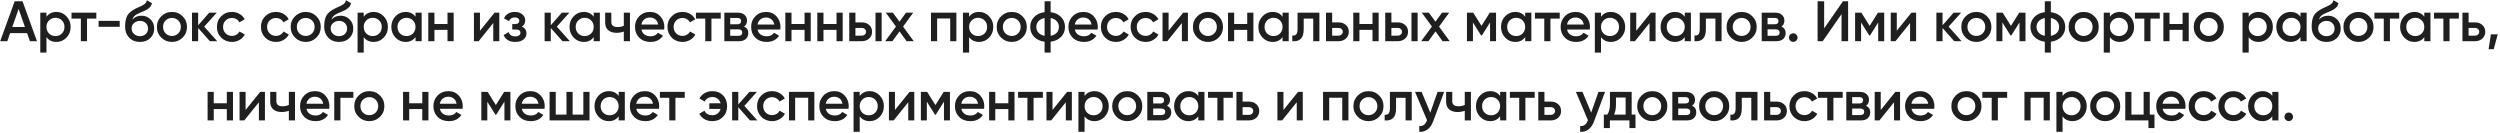 <?xml version="1.0" encoding="UTF-8"?> <svg xmlns="http://www.w3.org/2000/svg" width="789" height="42" viewBox="0 0 789 42" fill="none"> <path d="M9.437 13L8.555 10.462H3.191L2.309 13H0.059L4.631 0.4H7.115L11.669 13H9.437ZM3.875 8.518H7.871L5.873 2.83L3.875 8.518ZM17.812 3.766C19.048 3.766 20.104 4.228 20.98 5.152C21.856 6.064 22.294 7.18 22.294 8.5C22.294 9.832 21.856 10.954 20.98 11.866C20.104 12.778 19.048 13.234 17.812 13.234C16.444 13.234 15.394 12.73 14.662 11.722V16.6H12.718V4H14.662V5.296C15.394 4.276 16.444 3.766 17.812 3.766ZM15.472 10.57C16.012 11.11 16.69 11.38 17.506 11.38C18.322 11.38 19 11.11 19.54 10.57C20.08 10.018 20.35 9.328 20.35 8.5C20.35 7.672 20.08 6.988 19.54 6.448C19 5.896 18.322 5.62 17.506 5.62C16.69 5.62 16.012 5.896 15.472 6.448C14.932 6.988 14.662 7.672 14.662 8.5C14.662 9.328 14.932 10.018 15.472 10.57ZM30.4 4V5.872H27.466V13H25.522V5.872H22.57V4H30.4ZM31.117 8.464V6.592H37.777V8.464H31.117ZM44.163 13.234C42.783 13.234 41.655 12.79 40.779 11.902C39.915 11.002 39.483 9.856 39.483 8.464C39.483 6.94 39.711 5.764 40.167 4.936C40.623 4.096 41.547 3.334 42.939 2.65C43.167 2.542 43.503 2.386 43.947 2.182C44.403 1.978 44.715 1.834 44.883 1.75C45.051 1.654 45.261 1.522 45.513 1.354C45.765 1.174 45.951 0.988 46.071 0.796C46.191 0.592 46.287 0.352 46.359 0.076L47.943 0.994C47.895 1.258 47.817 1.504 47.709 1.732C47.601 1.948 47.445 2.152 47.241 2.344C47.037 2.536 46.857 2.692 46.701 2.812C46.557 2.932 46.311 3.076 45.963 3.244C45.615 3.412 45.357 3.532 45.189 3.604C45.033 3.676 44.733 3.802 44.289 3.982C43.497 4.294 42.915 4.618 42.543 4.954C42.183 5.278 41.931 5.686 41.787 6.178C42.507 5.362 43.485 4.954 44.721 4.954C45.777 4.954 46.695 5.332 47.475 6.088C48.267 6.844 48.663 7.822 48.663 9.022C48.663 10.246 48.243 11.254 47.403 12.046C46.575 12.838 45.495 13.234 44.163 13.234ZM44.145 11.416C44.901 11.416 45.519 11.194 45.999 10.75C46.479 10.294 46.719 9.718 46.719 9.022C46.719 8.314 46.479 7.732 45.999 7.276C45.531 6.82 44.919 6.592 44.163 6.592C43.491 6.592 42.885 6.808 42.345 7.24C41.805 7.66 41.535 8.224 41.535 8.932C41.535 9.652 41.787 10.246 42.291 10.714C42.795 11.182 43.413 11.416 44.145 11.416ZM54.268 13.234C52.948 13.234 51.826 12.778 50.902 11.866C49.978 10.954 49.516 9.832 49.516 8.5C49.516 7.168 49.978 6.046 50.902 5.134C51.826 4.222 52.948 3.766 54.268 3.766C55.6 3.766 56.722 4.222 57.634 5.134C58.558 6.046 59.02 7.168 59.02 8.5C59.02 9.832 58.558 10.954 57.634 11.866C56.722 12.778 55.6 13.234 54.268 13.234ZM52.27 10.534C52.81 11.074 53.476 11.344 54.268 11.344C55.06 11.344 55.726 11.074 56.266 10.534C56.806 9.994 57.076 9.316 57.076 8.5C57.076 7.684 56.806 7.006 56.266 6.466C55.726 5.926 55.06 5.656 54.268 5.656C53.476 5.656 52.81 5.926 52.27 6.466C51.73 7.006 51.46 7.684 51.46 8.5C51.46 9.316 51.73 9.994 52.27 10.534ZM68.553 13H66.231L62.541 8.842V13H60.597V4H62.541V7.978L66.033 4H68.409L64.449 8.41L68.553 13ZM73.208 13.234C71.852 13.234 70.718 12.778 69.806 11.866C68.906 10.954 68.456 9.832 68.456 8.5C68.456 7.156 68.906 6.034 69.806 5.134C70.718 4.222 71.852 3.766 73.208 3.766C74.084 3.766 74.882 3.976 75.602 4.396C76.322 4.816 76.862 5.38 77.222 6.088L75.548 7.06C75.344 6.628 75.032 6.292 74.612 6.052C74.204 5.8 73.73 5.674 73.19 5.674C72.398 5.674 71.732 5.944 71.192 6.484C70.664 7.024 70.4 7.696 70.4 8.5C70.4 9.304 70.664 9.976 71.192 10.516C71.732 11.056 72.398 11.326 73.19 11.326C73.718 11.326 74.192 11.2 74.612 10.948C75.044 10.696 75.368 10.36 75.584 9.94L77.258 10.894C76.874 11.614 76.322 12.184 75.602 12.604C74.882 13.024 74.084 13.234 73.208 13.234ZM87.104 13.234C85.748 13.234 84.614 12.778 83.702 11.866C82.802 10.954 82.352 9.832 82.352 8.5C82.352 7.156 82.802 6.034 83.702 5.134C84.614 4.222 85.748 3.766 87.104 3.766C87.98 3.766 88.778 3.976 89.498 4.396C90.218 4.816 90.758 5.38 91.118 6.088L89.444 7.06C89.24 6.628 88.928 6.292 88.508 6.052C88.1 5.8 87.626 5.674 87.086 5.674C86.294 5.674 85.628 5.944 85.088 6.484C84.56 7.024 84.296 7.696 84.296 8.5C84.296 9.304 84.56 9.976 85.088 10.516C85.628 11.056 86.294 11.326 87.086 11.326C87.614 11.326 88.088 11.2 88.508 10.948C88.94 10.696 89.264 10.36 89.48 9.94L91.154 10.894C90.77 11.614 90.218 12.184 89.498 12.604C88.778 13.024 87.98 13.234 87.104 13.234ZM96.487 13.234C95.167 13.234 94.045 12.778 93.121 11.866C92.197 10.954 91.735 9.832 91.735 8.5C91.735 7.168 92.197 6.046 93.121 5.134C94.045 4.222 95.167 3.766 96.487 3.766C97.819 3.766 98.941 4.222 99.853 5.134C100.777 6.046 101.239 7.168 101.239 8.5C101.239 9.832 100.777 10.954 99.853 11.866C98.941 12.778 97.819 13.234 96.487 13.234ZM94.489 10.534C95.029 11.074 95.695 11.344 96.487 11.344C97.279 11.344 97.945 11.074 98.485 10.534C99.025 9.994 99.295 9.316 99.295 8.5C99.295 7.684 99.025 7.006 98.485 6.466C97.945 5.926 97.279 5.656 96.487 5.656C95.695 5.656 95.029 5.926 94.489 6.466C93.949 7.006 93.679 7.684 93.679 8.5C93.679 9.316 93.949 9.994 94.489 10.534ZM106.993 13.234C105.613 13.234 104.485 12.79 103.609 11.902C102.745 11.002 102.313 9.856 102.313 8.464C102.313 6.94 102.541 5.764 102.997 4.936C103.453 4.096 104.377 3.334 105.769 2.65C105.997 2.542 106.333 2.386 106.777 2.182C107.233 1.978 107.545 1.834 107.713 1.75C107.881 1.654 108.091 1.522 108.343 1.354C108.595 1.174 108.781 0.988 108.901 0.796C109.021 0.592 109.117 0.352 109.189 0.076L110.773 0.994C110.725 1.258 110.647 1.504 110.539 1.732C110.431 1.948 110.275 2.152 110.071 2.344C109.867 2.536 109.687 2.692 109.531 2.812C109.387 2.932 109.141 3.076 108.793 3.244C108.445 3.412 108.187 3.532 108.019 3.604C107.863 3.676 107.563 3.802 107.119 3.982C106.327 4.294 105.745 4.618 105.373 4.954C105.013 5.278 104.761 5.686 104.617 6.178C105.337 5.362 106.315 4.954 107.551 4.954C108.607 4.954 109.525 5.332 110.305 6.088C111.097 6.844 111.493 7.822 111.493 9.022C111.493 10.246 111.073 11.254 110.233 12.046C109.405 12.838 108.325 13.234 106.993 13.234ZM106.975 11.416C107.731 11.416 108.349 11.194 108.829 10.75C109.309 10.294 109.549 9.718 109.549 9.022C109.549 8.314 109.309 7.732 108.829 7.276C108.361 6.82 107.749 6.592 106.993 6.592C106.321 6.592 105.715 6.808 105.175 7.24C104.635 7.66 104.365 8.224 104.365 8.932C104.365 9.652 104.617 10.246 105.121 10.714C105.625 11.182 106.243 11.416 106.975 11.416ZM117.943 3.766C119.179 3.766 120.235 4.228 121.111 5.152C121.987 6.064 122.425 7.18 122.425 8.5C122.425 9.832 121.987 10.954 121.111 11.866C120.235 12.778 119.179 13.234 117.943 13.234C116.575 13.234 115.525 12.73 114.793 11.722V16.6H112.849V4H114.793V5.296C115.525 4.276 116.575 3.766 117.943 3.766ZM115.603 10.57C116.143 11.11 116.821 11.38 117.637 11.38C118.453 11.38 119.131 11.11 119.671 10.57C120.211 10.018 120.481 9.328 120.481 8.5C120.481 7.672 120.211 6.988 119.671 6.448C119.131 5.896 118.453 5.62 117.637 5.62C116.821 5.62 116.143 5.896 115.603 6.448C115.063 6.988 114.793 7.672 114.793 8.5C114.793 9.328 115.063 10.018 115.603 10.57ZM131.135 4H133.079V13H131.135V11.704C130.403 12.724 129.353 13.234 127.985 13.234C126.749 13.234 125.693 12.778 124.817 11.866C123.941 10.942 123.503 9.82 123.503 8.5C123.503 7.168 123.941 6.046 124.817 5.134C125.693 4.222 126.749 3.766 127.985 3.766C129.353 3.766 130.403 4.27 131.135 5.278V4ZM126.257 10.57C126.797 11.11 127.475 11.38 128.291 11.38C129.107 11.38 129.785 11.11 130.325 10.57C130.865 10.018 131.135 9.328 131.135 8.5C131.135 7.672 130.865 6.988 130.325 6.448C129.785 5.896 129.107 5.62 128.291 5.62C127.475 5.62 126.797 5.896 126.257 6.448C125.717 6.988 125.447 7.672 125.447 8.5C125.447 9.328 125.717 10.018 126.257 10.57ZM141.231 4H143.175V13H141.231V9.418H137.109V13H135.165V4H137.109V7.582H141.231V4ZM156.087 4H157.581V13H155.673V7.276L151.065 13H149.571V4H151.479V9.706L156.087 4ZM164.714 8.392C165.674 8.824 166.154 9.538 166.154 10.534C166.154 11.302 165.842 11.944 165.218 12.46C164.594 12.976 163.724 13.234 162.608 13.234C160.796 13.234 159.572 12.514 158.936 11.074L160.52 10.138C160.844 11.038 161.546 11.488 162.626 11.488C163.13 11.488 163.526 11.386 163.814 11.182C164.102 10.966 164.246 10.684 164.246 10.336C164.246 10.024 164.132 9.778 163.904 9.598C163.676 9.406 163.358 9.31 162.95 9.31H161.672V7.6H162.626C163.022 7.6 163.328 7.51 163.544 7.33C163.772 7.138 163.886 6.88 163.886 6.556C163.886 6.244 163.76 5.992 163.508 5.8C163.256 5.596 162.92 5.494 162.5 5.494C161.6 5.494 160.976 5.89 160.628 6.682L159.044 5.782C159.716 4.438 160.856 3.766 162.464 3.766C163.472 3.766 164.27 4.024 164.858 4.54C165.458 5.044 165.758 5.662 165.758 6.394C165.758 7.294 165.41 7.96 164.714 8.392ZM179.838 13H177.516L173.826 8.842V13H171.882V4H173.826V7.978L177.318 4H179.694L175.734 8.41L179.838 13ZM187.373 4H189.317V13H187.373V11.704C186.641 12.724 185.591 13.234 184.223 13.234C182.987 13.234 181.931 12.778 181.055 11.866C180.179 10.942 179.741 9.82 179.741 8.5C179.741 7.168 180.179 6.046 181.055 5.134C181.931 4.222 182.987 3.766 184.223 3.766C185.591 3.766 186.641 4.27 187.373 5.278V4ZM182.495 10.57C183.035 11.11 183.713 11.38 184.529 11.38C185.345 11.38 186.023 11.11 186.563 10.57C187.103 10.018 187.373 9.328 187.373 8.5C187.373 7.672 187.103 6.988 186.563 6.448C186.023 5.896 185.345 5.62 184.529 5.62C183.713 5.62 183.035 5.896 182.495 6.448C181.955 6.988 181.685 7.672 181.685 8.5C181.685 9.328 181.955 10.018 182.495 10.57ZM196.875 4H198.819V13H196.875V9.958C196.155 10.222 195.399 10.354 194.607 10.354C193.491 10.354 192.609 10.078 191.961 9.526C191.313 8.974 190.989 8.164 190.989 7.096V4H192.933V6.916C192.933 7.996 193.575 8.536 194.859 8.536C195.615 8.536 196.287 8.398 196.875 8.122V4ZM202.439 9.328C202.583 10.012 202.913 10.54 203.429 10.912C203.945 11.272 204.575 11.452 205.319 11.452C206.351 11.452 207.125 11.08 207.641 10.336L209.243 11.272C208.355 12.58 207.041 13.234 205.301 13.234C203.837 13.234 202.655 12.79 201.755 11.902C200.855 11.002 200.405 9.868 200.405 8.5C200.405 7.156 200.849 6.034 201.737 5.134C202.625 4.222 203.765 3.766 205.157 3.766C206.477 3.766 207.557 4.228 208.397 5.152C209.249 6.076 209.675 7.198 209.675 8.518C209.675 8.722 209.651 8.992 209.603 9.328H202.439ZM202.421 7.744H207.713C207.581 7.012 207.275 6.46 206.795 6.088C206.327 5.716 205.775 5.53 205.139 5.53C204.419 5.53 203.819 5.728 203.339 6.124C202.859 6.52 202.553 7.06 202.421 7.744ZM215.401 13.234C214.045 13.234 212.911 12.778 211.999 11.866C211.099 10.954 210.649 9.832 210.649 8.5C210.649 7.156 211.099 6.034 211.999 5.134C212.911 4.222 214.045 3.766 215.401 3.766C216.277 3.766 217.075 3.976 217.795 4.396C218.515 4.816 219.055 5.38 219.415 6.088L217.741 7.06C217.537 6.628 217.225 6.292 216.805 6.052C216.397 5.8 215.923 5.674 215.383 5.674C214.591 5.674 213.925 5.944 213.385 6.484C212.857 7.024 212.593 7.696 212.593 8.5C212.593 9.304 212.857 9.976 213.385 10.516C213.925 11.056 214.591 11.326 215.383 11.326C215.911 11.326 216.385 11.2 216.805 10.948C217.237 10.696 217.561 10.36 217.777 9.94L219.451 10.894C219.067 11.614 218.515 12.184 217.795 12.604C217.075 13.024 216.277 13.234 215.401 13.234ZM227.464 4V5.872H224.53V13H222.586V5.872H219.634V4H227.464ZM234.827 8.374C235.715 8.782 236.159 9.472 236.159 10.444C236.159 11.2 235.901 11.818 235.385 12.298C234.881 12.766 234.155 13 233.207 13H228.599V4H232.847C233.771 4 234.485 4.234 234.989 4.702C235.505 5.158 235.763 5.752 235.763 6.484C235.763 7.336 235.451 7.966 234.827 8.374ZM232.703 5.656H230.453V7.654H232.703C233.495 7.654 233.891 7.318 233.891 6.646C233.891 5.986 233.495 5.656 232.703 5.656ZM233.027 11.308C233.843 11.308 234.251 10.954 234.251 10.246C234.251 9.934 234.143 9.694 233.927 9.526C233.711 9.346 233.411 9.256 233.027 9.256L230.453 9.256V11.308H233.027ZM239.09 9.328C239.234 10.012 239.564 10.54 240.08 10.912C240.596 11.272 241.226 11.452 241.97 11.452C243.002 11.452 243.776 11.08 244.292 10.336L245.894 11.272C245.006 12.58 243.692 13.234 241.952 13.234C240.488 13.234 239.306 12.79 238.406 11.902C237.506 11.002 237.056 9.868 237.056 8.5C237.056 7.156 237.5 6.034 238.388 5.134C239.276 4.222 240.416 3.766 241.808 3.766C243.128 3.766 244.208 4.228 245.048 5.152C245.9 6.076 246.326 7.198 246.326 8.518C246.326 8.722 246.302 8.992 246.254 9.328H239.09ZM239.072 7.744H244.364C244.232 7.012 243.926 6.46 243.446 6.088C242.978 5.716 242.426 5.53 241.79 5.53C241.07 5.53 240.47 5.728 239.99 6.124C239.51 6.52 239.204 7.06 239.072 7.744ZM253.922 4H255.866V13H253.922V9.418H249.8V13H247.856V4H249.8V7.582H253.922V4ZM264.008 4H265.952V13H264.008V9.418H259.886V13H257.942V4H259.886V7.582H264.008V4ZM271.952 7.06C272.912 7.06 273.698 7.336 274.31 7.888C274.922 8.428 275.228 9.142 275.228 10.03C275.228 10.906 274.922 11.62 274.31 12.172C273.698 12.724 272.912 13 271.952 13H268.028V4H269.972V7.06H271.952ZM276.308 4H278.252V13H276.308V4ZM271.97 11.254C272.354 11.254 272.672 11.14 272.924 10.912C273.188 10.684 273.32 10.39 273.32 10.03C273.32 9.658 273.188 9.364 272.924 9.148C272.672 8.92 272.354 8.806 271.97 8.806H269.972V11.254H271.97ZM288.374 13H286.124L283.892 9.922L281.642 13H279.374L282.758 8.374L279.554 4H281.804L283.874 6.844L285.944 4H288.212L285.008 8.392L288.374 13ZM301.83 4V13H299.886V5.836H295.764V13H293.82V4H301.83ZM308.999 3.766C310.235 3.766 311.291 4.228 312.167 5.152C313.043 6.064 313.481 7.18 313.481 8.5C313.481 9.832 313.043 10.954 312.167 11.866C311.291 12.778 310.235 13.234 308.999 13.234C307.631 13.234 306.581 12.73 305.849 11.722V16.6H303.905V4H305.849V5.296C306.581 4.276 307.631 3.766 308.999 3.766ZM306.659 10.57C307.199 11.11 307.877 11.38 308.693 11.38C309.509 11.38 310.187 11.11 310.727 10.57C311.267 10.018 311.537 9.328 311.537 8.5C311.537 7.672 311.267 6.988 310.727 6.448C310.187 5.896 309.509 5.62 308.693 5.62C307.877 5.62 307.199 5.896 306.659 6.448C306.119 6.988 305.849 7.672 305.849 8.5C305.849 9.328 306.119 10.018 306.659 10.57ZM319.311 13.234C317.991 13.234 316.869 12.778 315.945 11.866C315.021 10.954 314.559 9.832 314.559 8.5C314.559 7.168 315.021 6.046 315.945 5.134C316.869 4.222 317.991 3.766 319.311 3.766C320.643 3.766 321.765 4.222 322.677 5.134C323.601 6.046 324.063 7.168 324.063 8.5C324.063 9.832 323.601 10.954 322.677 11.866C321.765 12.778 320.643 13.234 319.311 13.234ZM317.313 10.534C317.853 11.074 318.519 11.344 319.311 11.344C320.103 11.344 320.769 11.074 321.309 10.534C321.849 9.994 322.119 9.316 322.119 8.5C322.119 7.684 321.849 7.006 321.309 6.466C320.769 5.926 320.103 5.656 319.311 5.656C318.519 5.656 317.853 5.926 317.313 6.466C316.773 7.006 316.503 7.684 316.503 8.5C316.503 9.316 316.773 9.994 317.313 10.534ZM334.893 5.386C335.709 6.238 336.117 7.276 336.117 8.5C336.117 9.724 335.709 10.762 334.893 11.614C334.077 12.466 332.973 12.982 331.581 13.162V16.6H329.673V13.162C328.281 12.982 327.177 12.466 326.361 11.614C325.545 10.762 325.137 9.724 325.137 8.5C325.137 7.276 325.545 6.238 326.361 5.386C327.177 4.534 328.281 4.018 329.673 3.838V0.4H331.581V3.838C332.973 4.018 334.077 4.534 334.893 5.386ZM331.581 11.308C332.409 11.152 333.051 10.828 333.507 10.336C333.963 9.832 334.191 9.22 334.191 8.5C334.191 7.78 333.963 7.174 333.507 6.682C333.051 6.178 332.409 5.848 331.581 5.692V11.308ZM327.747 6.682C327.291 7.186 327.063 7.792 327.063 8.5C327.063 9.208 327.291 9.814 327.747 10.318C328.203 10.822 328.845 11.152 329.673 11.308V5.692C328.845 5.848 328.203 6.178 327.747 6.682ZM339.225 9.328C339.369 10.012 339.699 10.54 340.215 10.912C340.731 11.272 341.361 11.452 342.105 11.452C343.137 11.452 343.911 11.08 344.427 10.336L346.029 11.272C345.141 12.58 343.827 13.234 342.087 13.234C340.623 13.234 339.441 12.79 338.541 11.902C337.641 11.002 337.191 9.868 337.191 8.5C337.191 7.156 337.635 6.034 338.523 5.134C339.411 4.222 340.551 3.766 341.943 3.766C343.263 3.766 344.343 4.228 345.183 5.152C346.035 6.076 346.461 7.198 346.461 8.518C346.461 8.722 346.437 8.992 346.389 9.328H339.225ZM339.207 7.744H344.499C344.367 7.012 344.061 6.46 343.581 6.088C343.113 5.716 342.561 5.53 341.925 5.53C341.205 5.53 340.605 5.728 340.125 6.124C339.645 6.52 339.339 7.06 339.207 7.744ZM352.187 13.234C350.831 13.234 349.697 12.778 348.785 11.866C347.885 10.954 347.435 9.832 347.435 8.5C347.435 7.156 347.885 6.034 348.785 5.134C349.697 4.222 350.831 3.766 352.187 3.766C353.063 3.766 353.861 3.976 354.581 4.396C355.301 4.816 355.841 5.38 356.201 6.088L354.527 7.06C354.323 6.628 354.011 6.292 353.591 6.052C353.183 5.8 352.709 5.674 352.169 5.674C351.377 5.674 350.711 5.944 350.171 6.484C349.643 7.024 349.379 7.696 349.379 8.5C349.379 9.304 349.643 9.976 350.171 10.516C350.711 11.056 351.377 11.326 352.169 11.326C352.697 11.326 353.171 11.2 353.591 10.948C354.023 10.696 354.347 10.36 354.563 9.94L356.237 10.894C355.853 11.614 355.301 12.184 354.581 12.604C353.861 13.024 353.063 13.234 352.187 13.234ZM361.57 13.234C360.214 13.234 359.08 12.778 358.168 11.866C357.268 10.954 356.818 9.832 356.818 8.5C356.818 7.156 357.268 6.034 358.168 5.134C359.08 4.222 360.214 3.766 361.57 3.766C362.446 3.766 363.244 3.976 363.964 4.396C364.684 4.816 365.224 5.38 365.584 6.088L363.91 7.06C363.706 6.628 363.394 6.292 362.974 6.052C362.566 5.8 362.092 5.674 361.552 5.674C360.76 5.674 360.094 5.944 359.554 6.484C359.026 7.024 358.762 7.696 358.762 8.5C358.762 9.304 359.026 9.976 359.554 10.516C360.094 11.056 360.76 11.326 361.552 11.326C362.08 11.326 362.554 11.2 362.974 10.948C363.406 10.696 363.73 10.36 363.946 9.94L365.62 10.894C365.236 11.614 364.684 12.184 363.964 12.604C363.244 13.024 362.446 13.234 361.57 13.234ZM373.414 4H374.908V13H373V7.276L368.392 13H366.898V4H368.806V9.706L373.414 4ZM381.231 13.234C379.911 13.234 378.789 12.778 377.865 11.866C376.941 10.954 376.479 9.832 376.479 8.5C376.479 7.168 376.941 6.046 377.865 5.134C378.789 4.222 379.911 3.766 381.231 3.766C382.563 3.766 383.685 4.222 384.597 5.134C385.521 6.046 385.983 7.168 385.983 8.5C385.983 9.832 385.521 10.954 384.597 11.866C383.685 12.778 382.563 13.234 381.231 13.234ZM379.233 10.534C379.773 11.074 380.439 11.344 381.231 11.344C382.023 11.344 382.689 11.074 383.229 10.534C383.769 9.994 384.039 9.316 384.039 8.5C384.039 7.684 383.769 7.006 383.229 6.466C382.689 5.926 382.023 5.656 381.231 5.656C380.439 5.656 379.773 5.926 379.233 6.466C378.693 7.006 378.423 7.684 378.423 8.5C378.423 9.316 378.693 9.994 379.233 10.534ZM393.627 4H395.571V13H393.627V9.418H389.505V13H387.561V4H389.505V7.582H393.627V4ZM404.775 4H406.719V13H404.775V11.704C404.043 12.724 402.993 13.234 401.625 13.234C400.389 13.234 399.333 12.778 398.457 11.866C397.581 10.942 397.143 9.82 397.143 8.5C397.143 7.168 397.581 6.046 398.457 5.134C399.333 4.222 400.389 3.766 401.625 3.766C402.993 3.766 404.043 4.27 404.775 5.278V4ZM399.897 10.57C400.437 11.11 401.115 11.38 401.931 11.38C402.747 11.38 403.425 11.11 403.965 10.57C404.505 10.018 404.775 9.328 404.775 8.5C404.775 7.672 404.505 6.988 403.965 6.448C403.425 5.896 402.747 5.62 401.931 5.62C401.115 5.62 400.437 5.896 399.897 6.448C399.357 6.988 399.087 7.672 399.087 8.5C399.087 9.328 399.357 10.018 399.897 10.57ZM416.401 4V13H414.457V5.872H411.451V9.22C411.451 10.648 411.139 11.662 410.515 12.262C409.891 12.862 409.003 13.108 407.851 13V11.182C408.403 11.278 408.817 11.164 409.093 10.84C409.369 10.516 409.507 9.946 409.507 9.13V4H416.401ZM422.41 7.06C423.37 7.06 424.156 7.336 424.768 7.888C425.38 8.428 425.686 9.142 425.686 10.03C425.686 10.906 425.38 11.62 424.768 12.172C424.156 12.724 423.37 13 422.41 13H418.486V4H420.43V7.06H422.41ZM422.428 11.254C422.812 11.254 423.13 11.14 423.382 10.912C423.646 10.684 423.778 10.39 423.778 10.03C423.778 9.658 423.646 9.364 423.382 9.148C423.13 8.92 422.812 8.806 422.428 8.806H420.43V11.254H422.428ZM433.161 4H435.105V13H433.161V9.418H429.039V13H427.095V4H429.039V7.582H433.161V4ZM441.105 7.06C442.065 7.06 442.851 7.336 443.463 7.888C444.075 8.428 444.381 9.142 444.381 10.03C444.381 10.906 444.075 11.62 443.463 12.172C442.851 12.724 442.065 13 441.105 13H437.181V4H439.125V7.06H441.105ZM445.461 4H447.405V13H445.461V4ZM441.123 11.254C441.507 11.254 441.825 11.14 442.077 10.912C442.341 10.684 442.473 10.39 442.473 10.03C442.473 9.658 442.341 9.364 442.077 9.148C441.825 8.92 441.507 8.806 441.123 8.806H439.125V11.254H441.123ZM457.527 13H455.277L453.045 9.922L450.795 13H448.527L451.911 8.374L448.707 4H450.957L453.027 6.844L455.097 4H457.365L454.161 8.392L457.527 13ZM472.153 4V13H470.263V7.078L467.671 11.2H467.437L464.863 7.096V13H462.973V4H464.953L467.563 8.158L470.173 4H472.153ZM481.346 4H483.29V13H481.346V11.704C480.614 12.724 479.564 13.234 478.196 13.234C476.96 13.234 475.904 12.778 475.028 11.866C474.152 10.942 473.714 9.82 473.714 8.5C473.714 7.168 474.152 6.046 475.028 5.134C475.904 4.222 476.96 3.766 478.196 3.766C479.564 3.766 480.614 4.27 481.346 5.278V4ZM476.468 10.57C477.008 11.11 477.686 11.38 478.502 11.38C479.318 11.38 479.996 11.11 480.536 10.57C481.076 10.018 481.346 9.328 481.346 8.5C481.346 7.672 481.076 6.988 480.536 6.448C479.996 5.896 479.318 5.62 478.502 5.62C477.686 5.62 477.008 5.896 476.468 6.448C475.928 6.988 475.658 7.672 475.658 8.5C475.658 9.328 475.928 10.018 476.468 10.57ZM492.252 4V5.872H489.318V13L487.374 13V5.872H484.422V4H492.252ZM494.566 9.328C494.71 10.012 495.04 10.54 495.556 10.912C496.072 11.272 496.702 11.452 497.446 11.452C498.478 11.452 499.252 11.08 499.768 10.336L501.37 11.272C500.482 12.58 499.168 13.234 497.428 13.234C495.964 13.234 494.782 12.79 493.882 11.902C492.982 11.002 492.532 9.868 492.532 8.5C492.532 7.156 492.976 6.034 493.864 5.134C494.752 4.222 495.892 3.766 497.284 3.766C498.604 3.766 499.684 4.228 500.524 5.152C501.376 6.076 501.802 7.198 501.802 8.518C501.802 8.722 501.778 8.992 501.73 9.328H494.566ZM494.548 7.744H499.84C499.708 7.012 499.402 6.46 498.922 6.088C498.454 5.716 497.902 5.53 497.266 5.53C496.546 5.53 495.946 5.728 495.466 6.124C494.986 6.52 494.68 7.06 494.548 7.744ZM508.427 3.766C509.663 3.766 510.719 4.228 511.595 5.152C512.471 6.064 512.909 7.18 512.909 8.5C512.909 9.832 512.471 10.954 511.595 11.866C510.719 12.778 509.663 13.234 508.427 13.234C507.059 13.234 506.009 12.73 505.277 11.722V16.6H503.333V4H505.277V5.296C506.009 4.276 507.059 3.766 508.427 3.766ZM506.087 10.57C506.627 11.11 507.305 11.38 508.121 11.38C508.937 11.38 509.615 11.11 510.155 10.57C510.695 10.018 510.965 9.328 510.965 8.5C510.965 7.672 510.695 6.988 510.155 6.448C509.615 5.896 508.937 5.62 508.121 5.62C507.305 5.62 506.627 5.896 506.087 6.448C505.547 6.988 505.277 7.672 505.277 8.5C505.277 9.328 505.547 10.018 506.087 10.57ZM521.007 4H522.501V13H520.593V7.276L515.985 13H514.491V4H516.399V9.706L521.007 4ZM531.704 4H533.648V13H531.704V11.704C530.972 12.724 529.922 13.234 528.554 13.234C527.318 13.234 526.262 12.778 525.386 11.866C524.51 10.942 524.072 9.82 524.072 8.5C524.072 7.168 524.51 6.046 525.386 5.134C526.262 4.222 527.318 3.766 528.554 3.766C529.922 3.766 530.972 4.27 531.704 5.278V4ZM526.826 10.57C527.366 11.11 528.044 11.38 528.86 11.38C529.676 11.38 530.354 11.11 530.894 10.57C531.434 10.018 531.704 9.328 531.704 8.5C531.704 7.672 531.434 6.988 530.894 6.448C530.354 5.896 529.676 5.62 528.86 5.62C528.044 5.62 527.366 5.896 526.826 6.448C526.286 6.988 526.016 7.672 526.016 8.5C526.016 9.328 526.286 10.018 526.826 10.57ZM543.33 4V13H541.386V5.872H538.38V9.22C538.38 10.648 538.068 11.662 537.444 12.262C536.82 12.862 535.932 13.108 534.78 13V11.182C535.332 11.278 535.746 11.164 536.022 10.84C536.298 10.516 536.436 9.946 536.436 9.13V4H543.33ZM549.663 13.234C548.343 13.234 547.221 12.778 546.297 11.866C545.373 10.954 544.911 9.832 544.911 8.5C544.911 7.168 545.373 6.046 546.297 5.134C547.221 4.222 548.343 3.766 549.663 3.766C550.995 3.766 552.117 4.222 553.029 5.134C553.953 6.046 554.415 7.168 554.415 8.5C554.415 9.832 553.953 10.954 553.029 11.866C552.117 12.778 550.995 13.234 549.663 13.234ZM547.665 10.534C548.205 11.074 548.871 11.344 549.663 11.344C550.455 11.344 551.121 11.074 551.661 10.534C552.201 9.994 552.471 9.316 552.471 8.5C552.471 7.684 552.201 7.006 551.661 6.466C551.121 5.926 550.455 5.656 549.663 5.656C548.871 5.656 548.205 5.926 547.665 6.466C547.125 7.006 546.855 7.684 546.855 8.5C546.855 9.316 547.125 9.994 547.665 10.534ZM562.221 8.374C563.109 8.782 563.553 9.472 563.553 10.444C563.553 11.2 563.295 11.818 562.779 12.298C562.275 12.766 561.549 13 560.601 13H555.993V4H560.241C561.165 4 561.879 4.234 562.383 4.702C562.899 5.158 563.157 5.752 563.157 6.484C563.157 7.336 562.845 7.966 562.221 8.374ZM560.097 5.656H557.847V7.654H560.097C560.889 7.654 561.285 7.318 561.285 6.646C561.285 5.986 560.889 5.656 560.097 5.656ZM560.421 11.308C561.237 11.308 561.645 10.954 561.645 10.246C561.645 9.934 561.537 9.694 561.321 9.526C561.105 9.346 560.805 9.256 560.421 9.256H557.847V11.308H560.421ZM566.902 12.82C566.638 13.084 566.32 13.216 565.948 13.216C565.576 13.216 565.258 13.084 564.994 12.82C564.73 12.556 564.598 12.238 564.598 11.866C564.598 11.494 564.724 11.176 564.976 10.912C565.24 10.648 565.564 10.516 565.948 10.516C566.32 10.516 566.638 10.648 566.902 10.912C567.166 11.176 567.298 11.494 567.298 11.866C567.298 12.238 567.166 12.556 566.902 12.82ZM581.192 13V4.45L575.252 13H573.632V0.4H575.702V8.95L581.642 0.4H583.262V13H581.192ZM594.653 4V13H592.763V7.078L590.171 11.2H589.937L587.363 7.096V13H585.473V4H587.453L590.063 8.158L592.673 4H594.653ZM603.234 4H604.728V13H602.82V7.276L598.212 13H596.718V4H598.626V9.706L603.234 4ZM619.08 13H616.758L613.068 8.842V13H611.124V4H613.068V7.978L616.56 4H618.936L614.976 8.41L619.08 13ZM623.735 13.234C622.415 13.234 621.293 12.778 620.369 11.866C619.445 10.954 618.983 9.832 618.983 8.5C618.983 7.168 619.445 6.046 620.369 5.134C621.293 4.222 622.415 3.766 623.735 3.766C625.067 3.766 626.189 4.222 627.101 5.134C628.025 6.046 628.487 7.168 628.487 8.5C628.487 9.832 628.025 10.954 627.101 11.866C626.189 12.778 625.067 13.234 623.735 13.234ZM621.737 10.534C622.277 11.074 622.943 11.344 623.735 11.344C624.527 11.344 625.193 11.074 625.733 10.534C626.273 9.994 626.543 9.316 626.543 8.5C626.543 7.684 626.273 7.006 625.733 6.466C625.193 5.926 624.527 5.656 623.735 5.656C622.943 5.656 622.277 5.926 621.737 6.466C621.197 7.006 620.927 7.684 620.927 8.5C620.927 9.316 621.197 9.994 621.737 10.534ZM639.245 4V13H637.355V7.078L634.763 11.2H634.529L631.955 7.096V13H630.065V4H632.045L634.655 8.158L637.265 4H639.245ZM650.562 5.386C651.378 6.238 651.786 7.276 651.786 8.5C651.786 9.724 651.378 10.762 650.562 11.614C649.746 12.466 648.642 12.982 647.25 13.162V16.6H645.342V13.162C643.95 12.982 642.846 12.466 642.03 11.614C641.214 10.762 640.806 9.724 640.806 8.5C640.806 7.276 641.214 6.238 642.03 5.386C642.846 4.534 643.95 4.018 645.342 3.838V0.4H647.25V3.838C648.642 4.018 649.746 4.534 650.562 5.386ZM647.25 11.308C648.078 11.152 648.72 10.828 649.176 10.336C649.632 9.832 649.86 9.22 649.86 8.5C649.86 7.78 649.632 7.174 649.176 6.682C648.72 6.178 648.078 5.848 647.25 5.692V11.308ZM643.416 6.682C642.96 7.186 642.732 7.792 642.732 8.5C642.732 9.208 642.96 9.814 643.416 10.318C643.872 10.822 644.514 11.152 645.342 11.308V5.692C644.514 5.848 643.872 6.178 643.416 6.682ZM657.613 13.234C656.293 13.234 655.171 12.778 654.247 11.866C653.323 10.954 652.861 9.832 652.861 8.5C652.861 7.168 653.323 6.046 654.247 5.134C655.171 4.222 656.293 3.766 657.613 3.766C658.945 3.766 660.067 4.222 660.979 5.134C661.903 6.046 662.365 7.168 662.365 8.5C662.365 9.832 661.903 10.954 660.979 11.866C660.067 12.778 658.945 13.234 657.613 13.234ZM655.615 10.534C656.155 11.074 656.821 11.344 657.613 11.344C658.405 11.344 659.071 11.074 659.611 10.534C660.151 9.994 660.421 9.316 660.421 8.5C660.421 7.684 660.151 7.006 659.611 6.466C659.071 5.926 658.405 5.656 657.613 5.656C656.821 5.656 656.155 5.926 655.615 6.466C655.075 7.006 654.805 7.684 654.805 8.5C654.805 9.316 655.075 9.994 655.615 10.534ZM669.037 3.766C670.273 3.766 671.329 4.228 672.205 5.152C673.081 6.064 673.519 7.18 673.519 8.5C673.519 9.832 673.081 10.954 672.205 11.866C671.329 12.778 670.273 13.234 669.037 13.234C667.669 13.234 666.619 12.73 665.887 11.722V16.6H663.943V4H665.887V5.296C666.619 4.276 667.669 3.766 669.037 3.766ZM666.697 10.57C667.237 11.11 667.915 11.38 668.731 11.38C669.547 11.38 670.225 11.11 670.765 10.57C671.305 10.018 671.575 9.328 671.575 8.5C671.575 7.672 671.305 6.988 670.765 6.448C670.225 5.896 669.547 5.62 668.731 5.62C667.915 5.62 667.237 5.896 666.697 6.448C666.157 6.988 665.887 7.672 665.887 8.5C665.887 9.328 666.157 10.018 666.697 10.57ZM681.625 4V5.872H678.691V13H676.747V5.872H673.795V4H681.625ZM688.826 4H690.77V13H688.826V9.418H684.704V13H682.76V4H684.704V7.582H688.826V4ZM697.094 13.234C695.774 13.234 694.652 12.778 693.728 11.866C692.804 10.954 692.342 9.832 692.342 8.5C692.342 7.168 692.804 6.046 693.728 5.134C694.652 4.222 695.774 3.766 697.094 3.766C698.426 3.766 699.548 4.222 700.46 5.134C701.384 6.046 701.846 7.168 701.846 8.5C701.846 9.832 701.384 10.954 700.46 11.866C699.548 12.778 698.426 13.234 697.094 13.234ZM695.096 10.534C695.636 11.074 696.302 11.344 697.094 11.344C697.886 11.344 698.552 11.074 699.092 10.534C699.632 9.994 699.902 9.316 699.902 8.5C699.902 7.684 699.632 7.006 699.092 6.466C698.552 5.926 697.886 5.656 697.094 5.656C696.302 5.656 695.636 5.926 695.096 6.466C694.556 7.006 694.286 7.684 694.286 8.5C694.286 9.316 694.556 9.994 695.096 10.534ZM712.838 3.766C714.074 3.766 715.13 4.228 716.006 5.152C716.882 6.064 717.32 7.18 717.32 8.5C717.32 9.832 716.882 10.954 716.006 11.866C715.13 12.778 714.074 13.234 712.838 13.234C711.47 13.234 710.42 12.73 709.688 11.722V16.6H707.744V4H709.688V5.296C710.42 4.276 711.47 3.766 712.838 3.766ZM710.498 10.57C711.038 11.11 711.716 11.38 712.532 11.38C713.348 11.38 714.026 11.11 714.566 10.57C715.106 10.018 715.376 9.328 715.376 8.5C715.376 7.672 715.106 6.988 714.566 6.448C714.026 5.896 713.348 5.62 712.532 5.62C711.716 5.62 711.038 5.896 710.498 6.448C709.958 6.988 709.688 7.672 709.688 8.5C709.688 9.328 709.958 10.018 710.498 10.57ZM726.03 4H727.974V13H726.03V11.704C725.298 12.724 724.248 13.234 722.88 13.234C721.644 13.234 720.588 12.778 719.712 11.866C718.836 10.942 718.398 9.82 718.398 8.5C718.398 7.168 718.836 6.046 719.712 5.134C720.588 4.222 721.644 3.766 722.88 3.766C724.248 3.766 725.298 4.27 726.03 5.278V4ZM721.152 10.57C721.692 11.11 722.37 11.38 723.186 11.38C724.002 11.38 724.68 11.11 725.22 10.57C725.76 10.018 726.03 9.328 726.03 8.5C726.03 7.672 725.76 6.988 725.22 6.448C724.68 5.896 724.002 5.62 723.186 5.62C722.37 5.62 721.692 5.896 721.152 6.448C720.612 6.988 720.342 7.672 720.342 8.5C720.342 9.328 720.612 10.018 721.152 10.57ZM734.236 13.234C732.856 13.234 731.728 12.79 730.852 11.902C729.988 11.002 729.556 9.856 729.556 8.464C729.556 6.94 729.784 5.764 730.24 4.936C730.696 4.096 731.62 3.334 733.012 2.65C733.24 2.542 733.576 2.386 734.02 2.182C734.476 1.978 734.788 1.834 734.956 1.75C735.124 1.654 735.334 1.522 735.586 1.354C735.838 1.174 736.024 0.988 736.144 0.796C736.264 0.592 736.36 0.352 736.432 0.076L738.016 0.994C737.968 1.258 737.89 1.504 737.782 1.732C737.674 1.948 737.518 2.152 737.314 2.344C737.11 2.536 736.93 2.692 736.774 2.812C736.63 2.932 736.384 3.076 736.036 3.244C735.688 3.412 735.43 3.532 735.262 3.604C735.106 3.676 734.806 3.802 734.362 3.982C733.57 4.294 732.988 4.618 732.616 4.954C732.256 5.278 732.004 5.686 731.86 6.178C732.58 5.362 733.558 4.954 734.794 4.954C735.85 4.954 736.768 5.332 737.548 6.088C738.34 6.844 738.736 7.822 738.736 9.022C738.736 10.246 738.316 11.254 737.476 12.046C736.648 12.838 735.568 13.234 734.236 13.234ZM734.218 11.416C734.974 11.416 735.592 11.194 736.072 10.75C736.552 10.294 736.792 9.718 736.792 9.022C736.792 8.314 736.552 7.732 736.072 7.276C735.604 6.82 734.992 6.592 734.236 6.592C733.564 6.592 732.958 6.808 732.418 7.24C731.878 7.66 731.608 8.224 731.608 8.932C731.608 9.652 731.86 10.246 732.364 10.714C732.868 11.182 733.486 11.416 734.218 11.416ZM744.34 13.234C743.02 13.234 741.898 12.778 740.974 11.866C740.05 10.954 739.588 9.832 739.588 8.5C739.588 7.168 740.05 6.046 740.974 5.134C741.898 4.222 743.02 3.766 744.34 3.766C745.672 3.766 746.794 4.222 747.706 5.134C748.63 6.046 749.092 7.168 749.092 8.5C749.092 9.832 748.63 10.954 747.706 11.866C746.794 12.778 745.672 13.234 744.34 13.234ZM742.342 10.534C742.882 11.074 743.548 11.344 744.34 11.344C745.132 11.344 745.798 11.074 746.338 10.534C746.878 9.994 747.148 9.316 747.148 8.5C747.148 7.684 746.878 7.006 746.338 6.466C745.798 5.926 745.132 5.656 744.34 5.656C743.548 5.656 742.882 5.926 742.342 6.466C741.802 7.006 741.532 7.684 741.532 8.5C741.532 9.316 741.802 9.994 742.342 10.534ZM757.195 4V5.872H754.261V13H752.317V5.872H749.365V4H757.195ZM765.107 4H767.051V13H765.107V11.704C764.375 12.724 763.325 13.234 761.957 13.234C760.721 13.234 759.665 12.778 758.789 11.866C757.913 10.942 757.475 9.82 757.475 8.5C757.475 7.168 757.913 6.046 758.789 5.134C759.665 4.222 760.721 3.766 761.957 3.766C763.325 3.766 764.375 4.27 765.107 5.278V4ZM760.229 10.57C760.769 11.11 761.447 11.38 762.263 11.38C763.079 11.38 763.757 11.11 764.297 10.57C764.837 10.018 765.107 9.328 765.107 8.5C765.107 7.672 764.837 6.988 764.297 6.448C763.757 5.896 763.079 5.62 762.263 5.62C761.447 5.62 760.769 5.896 760.229 6.448C759.689 6.988 759.419 7.672 759.419 8.5C759.419 9.328 759.689 10.018 760.229 10.57ZM776.012 4V5.872H773.078V13H771.134V5.872H768.182V4H776.012ZM781.072 7.06C782.032 7.06 782.818 7.336 783.43 7.888C784.042 8.428 784.348 9.142 784.348 10.03C784.348 10.906 784.042 11.62 783.43 12.172C782.818 12.724 782.032 13 781.072 13H777.148V4H779.092V7.06H781.072ZM781.09 11.254C781.474 11.254 781.792 11.14 782.044 10.912C782.308 10.684 782.44 10.39 782.44 10.03C782.44 9.658 782.308 9.364 782.044 9.148C781.792 8.92 781.474 8.806 781.09 8.806H779.092V11.254H781.09ZM788.281 10.84L787.021 15.52H785.401L786.121 10.84H788.281ZM71.583 29H73.527V38H71.583V34.418H67.461V38H65.517V29H67.461V32.582H71.583V29ZM82.119 29H83.613V38H81.705V32.276L77.097 38H75.603V29H77.511V34.706L82.119 29ZM91.16 29H93.104V38H91.16V34.958C90.44 35.222 89.684 35.354 88.892 35.354C87.776 35.354 86.894 35.078 86.246 34.526C85.598 33.974 85.274 33.164 85.274 32.096V29H87.218V31.916C87.218 32.996 87.86 33.536 89.144 33.536C89.9 33.536 90.572 33.398 91.16 33.122V29ZM96.724 34.328C96.868 35.012 97.198 35.54 97.714 35.912C98.23 36.272 98.86 36.452 99.604 36.452C100.636 36.452 101.41 36.08 101.926 35.336L103.528 36.272C102.64 37.58 101.326 38.234 99.586 38.234C98.122 38.234 96.94 37.79 96.04 36.902C95.14 36.002 94.69 34.868 94.69 33.5C94.69 32.156 95.134 31.034 96.022 30.134C96.91 29.222 98.05 28.766 99.442 28.766C100.762 28.766 101.842 29.228 102.682 30.152C103.534 31.076 103.96 32.198 103.96 33.518C103.96 33.722 103.936 33.992 103.888 34.328H96.724ZM96.706 32.744H101.998C101.866 32.012 101.56 31.46 101.08 31.088C100.612 30.716 100.06 30.53 99.424 30.53C98.704 30.53 98.104 30.728 97.624 31.124C97.144 31.52 96.838 32.06 96.706 32.744ZM111.521 29V30.872H107.435V38H105.491V29H111.521ZM116.555 38.234C115.235 38.234 114.113 37.778 113.189 36.866C112.265 35.954 111.803 34.832 111.803 33.5C111.803 32.168 112.265 31.046 113.189 30.134C114.113 29.222 115.235 28.766 116.555 28.766C117.887 28.766 119.009 29.222 119.921 30.134C120.845 31.046 121.307 32.168 121.307 33.5C121.307 34.832 120.845 35.954 119.921 36.866C119.009 37.778 117.887 38.234 116.555 38.234ZM114.557 35.534C115.097 36.074 115.763 36.344 116.555 36.344C117.347 36.344 118.013 36.074 118.553 35.534C119.093 34.994 119.363 34.316 119.363 33.5C119.363 32.684 119.093 32.006 118.553 31.466C118.013 30.926 117.347 30.656 116.555 30.656C115.763 30.656 115.097 30.926 114.557 31.466C114.017 32.006 113.747 32.684 113.747 33.5C113.747 34.316 114.017 34.994 114.557 35.534ZM133.27 29H135.214V38H133.27V34.418H129.148V38H127.204V29H129.148V32.582H133.27V29ZM138.82 34.328C138.964 35.012 139.294 35.54 139.81 35.912C140.326 36.272 140.956 36.452 141.7 36.452C142.732 36.452 143.506 36.08 144.022 35.336L145.624 36.272C144.736 37.58 143.422 38.234 141.682 38.234C140.218 38.234 139.036 37.79 138.136 36.902C137.236 36.002 136.786 34.868 136.786 33.5C136.786 32.156 137.23 31.034 138.118 30.134C139.006 29.222 140.146 28.766 141.538 28.766C142.858 28.766 143.938 29.228 144.778 30.152C145.63 31.076 146.056 32.198 146.056 33.518C146.056 33.722 146.032 33.992 145.984 34.328H138.82ZM138.802 32.744H144.094C143.962 32.012 143.656 31.46 143.176 31.088C142.708 30.716 142.156 30.53 141.52 30.53C140.8 30.53 140.2 30.728 139.72 31.124C139.24 31.52 138.934 32.06 138.802 32.744ZM161.087 29V38H159.197V32.078L156.605 36.2H156.371L153.797 32.096V38H151.907V29H153.887L156.497 33.158L159.107 29H161.087ZM164.682 34.328C164.826 35.012 165.156 35.54 165.672 35.912C166.188 36.272 166.818 36.452 167.562 36.452C168.594 36.452 169.368 36.08 169.884 35.336L171.486 36.272C170.598 37.58 169.284 38.234 167.544 38.234C166.08 38.234 164.898 37.79 163.998 36.902C163.098 36.002 162.648 34.868 162.648 33.5C162.648 32.156 163.092 31.034 163.98 30.134C164.868 29.222 166.008 28.766 167.4 28.766C168.72 28.766 169.8 29.228 170.64 30.152C171.492 31.076 171.918 32.198 171.918 33.518C171.918 33.722 171.894 33.992 171.846 34.328H164.682ZM164.664 32.744H169.956C169.824 32.012 169.518 31.46 169.038 31.088C168.57 30.716 168.018 30.53 167.382 30.53C166.662 30.53 166.062 30.728 165.582 31.124C165.102 31.52 164.796 32.06 164.664 32.744ZM184.105 29H186.049V38H173.449V29H175.393V36.164H178.777V29H180.721V36.164H184.105V29ZM195.25 29H197.194V38H195.25V36.704C194.518 37.724 193.468 38.234 192.1 38.234C190.864 38.234 189.808 37.778 188.932 36.866C188.056 35.942 187.618 34.82 187.618 33.5C187.618 32.168 188.056 31.046 188.932 30.134C189.808 29.222 190.864 28.766 192.1 28.766C193.468 28.766 194.518 29.27 195.25 30.278V29ZM190.372 35.57C190.912 36.11 191.59 36.38 192.406 36.38C193.222 36.38 193.9 36.11 194.44 35.57C194.98 35.018 195.25 34.328 195.25 33.5C195.25 32.672 194.98 31.988 194.44 31.448C193.9 30.896 193.222 30.62 192.406 30.62C191.59 30.62 190.912 30.896 190.372 31.448C189.832 31.988 189.562 32.672 189.562 33.5C189.562 34.328 189.832 35.018 190.372 35.57ZM200.81 34.328C200.954 35.012 201.284 35.54 201.8 35.912C202.316 36.272 202.946 36.452 203.69 36.452C204.722 36.452 205.496 36.08 206.012 35.336L207.614 36.272C206.726 37.58 205.412 38.234 203.672 38.234C202.208 38.234 201.026 37.79 200.126 36.902C199.226 36.002 198.776 34.868 198.776 33.5C198.776 32.156 199.22 31.034 200.108 30.134C200.996 29.222 202.136 28.766 203.528 28.766C204.848 28.766 205.928 29.228 206.768 30.152C207.62 31.076 208.046 32.198 208.046 33.518C208.046 33.722 208.022 33.992 207.974 34.328H200.81ZM200.792 32.744H206.084C205.952 32.012 205.646 31.46 205.166 31.088C204.698 30.716 204.146 30.53 203.51 30.53C202.79 30.53 202.19 30.728 201.71 31.124C201.23 31.52 200.924 32.06 200.792 32.744ZM216.101 29V30.872H213.167V38H211.223V30.872H208.271V29H216.101ZM224.833 28.766C226.201 28.766 227.317 29.21 228.181 30.098C229.045 30.974 229.477 32.108 229.477 33.5C229.477 34.88 229.039 36.014 228.163 36.902C227.299 37.79 226.183 38.234 224.815 38.234C223.867 38.234 223.033 38.024 222.313 37.604C221.593 37.172 221.053 36.596 220.693 35.876L222.349 34.94C222.745 35.888 223.573 36.362 224.833 36.362C225.469 36.362 226.015 36.182 226.471 35.822C226.939 35.45 227.257 34.97 227.425 34.382H223.861V32.6H227.425C227.257 32 226.945 31.52 226.489 31.16C226.033 30.8 225.487 30.62 224.851 30.62C224.275 30.62 223.771 30.752 223.339 31.016C222.919 31.268 222.607 31.61 222.403 32.042L220.729 31.088C221.113 30.368 221.665 29.804 222.385 29.396C223.105 28.976 223.921 28.766 224.833 28.766ZM239.018 38H236.696L233.006 33.842V38H231.062V29H233.006V32.978L236.498 29H238.874L234.914 33.41L239.018 38ZM243.673 38.234C242.317 38.234 241.183 37.778 240.271 36.866C239.371 35.954 238.921 34.832 238.921 33.5C238.921 32.156 239.371 31.034 240.271 30.134C241.183 29.222 242.317 28.766 243.673 28.766C244.549 28.766 245.347 28.976 246.067 29.396C246.787 29.816 247.327 30.38 247.687 31.088L246.013 32.06C245.809 31.628 245.497 31.292 245.077 31.052C244.669 30.8 244.195 30.674 243.655 30.674C242.863 30.674 242.197 30.944 241.657 31.484C241.129 32.024 240.865 32.696 240.865 33.5C240.865 34.304 241.129 34.976 241.657 35.516C242.197 36.056 242.863 36.326 243.655 36.326C244.183 36.326 244.657 36.2 245.077 35.948C245.509 35.696 245.833 35.36 246.049 34.94L247.723 35.894C247.339 36.614 246.787 37.184 246.067 37.604C245.347 38.024 244.549 38.234 243.673 38.234ZM257.011 29V38H255.067V30.836H250.945V38H249.001V29H257.011ZM260.617 34.328C260.761 35.012 261.091 35.54 261.607 35.912C262.123 36.272 262.753 36.452 263.497 36.452C264.529 36.452 265.303 36.08 265.819 35.336L267.421 36.272C266.533 37.58 265.219 38.234 263.479 38.234C262.015 38.234 260.833 37.79 259.933 36.902C259.033 36.002 258.583 34.868 258.583 33.5C258.583 32.156 259.027 31.034 259.915 30.134C260.803 29.222 261.943 28.766 263.335 28.766C264.655 28.766 265.735 29.228 266.575 30.152C267.427 31.076 267.853 32.198 267.853 33.518C267.853 33.722 267.829 33.992 267.781 34.328H260.617ZM260.599 32.744H265.891C265.759 32.012 265.453 31.46 264.973 31.088C264.505 30.716 263.953 30.53 263.317 30.53C262.597 30.53 261.997 30.728 261.517 31.124C261.037 31.52 260.731 32.06 260.599 32.744ZM274.477 28.766C275.713 28.766 276.769 29.228 277.645 30.152C278.521 31.064 278.959 32.18 278.959 33.5C278.959 34.832 278.521 35.954 277.645 36.866C276.769 37.778 275.713 38.234 274.477 38.234C273.109 38.234 272.059 37.73 271.327 36.722V41.6H269.383V29H271.327V30.296C272.059 29.276 273.109 28.766 274.477 28.766ZM272.137 35.57C272.677 36.11 273.355 36.38 274.171 36.38C274.987 36.38 275.665 36.11 276.205 35.57C276.745 35.018 277.015 34.328 277.015 33.5C277.015 32.672 276.745 31.988 276.205 31.448C275.665 30.896 274.987 30.62 274.171 30.62C273.355 30.62 272.677 30.896 272.137 31.448C271.597 31.988 271.327 32.672 271.327 33.5C271.327 34.328 271.597 35.018 272.137 35.57ZM287.057 29H288.551V38H286.643V32.276L282.035 38H280.541V29H282.449V34.706L287.057 29ZM299.807 29V38H297.917V32.078L295.325 36.2H295.091L292.517 32.096V38H290.627V29H292.607L295.217 33.158L297.827 29H299.807ZM303.403 34.328C303.547 35.012 303.877 35.54 304.393 35.912C304.909 36.272 305.539 36.452 306.283 36.452C307.315 36.452 308.089 36.08 308.605 35.336L310.207 36.272C309.319 37.58 308.005 38.234 306.265 38.234C304.801 38.234 303.619 37.79 302.719 36.902C301.819 36.002 301.369 34.868 301.369 33.5C301.369 32.156 301.813 31.034 302.701 30.134C303.589 29.222 304.729 28.766 306.121 28.766C307.441 28.766 308.521 29.228 309.361 30.152C310.213 31.076 310.639 32.198 310.639 33.518C310.639 33.722 310.615 33.992 310.567 34.328H303.403ZM303.385 32.744H308.677C308.545 32.012 308.239 31.46 307.759 31.088C307.291 30.716 306.739 30.53 306.103 30.53C305.383 30.53 304.783 30.728 304.303 31.124C303.823 31.52 303.517 32.06 303.385 32.744ZM318.235 29H320.179V38H318.235V34.418H314.113V38H312.169V29H314.113V32.582H318.235V29ZM329.131 29V30.872H326.197V38H324.253V30.872H321.301V29H329.131ZM336.782 29H338.276V38H336.368V32.276L331.76 38H330.266V29H332.174V34.706L336.782 29ZM345.446 28.766C346.682 28.766 347.738 29.228 348.614 30.152C349.49 31.064 349.928 32.18 349.928 33.5C349.928 34.832 349.49 35.954 348.614 36.866C347.738 37.778 346.682 38.234 345.446 38.234C344.078 38.234 343.028 37.73 342.296 36.722V41.6H340.352V29H342.296V30.296C343.028 29.276 344.078 28.766 345.446 28.766ZM343.106 35.57C343.646 36.11 344.324 36.38 345.14 36.38C345.956 36.38 346.634 36.11 347.174 35.57C347.714 35.018 347.984 34.328 347.984 33.5C347.984 32.672 347.714 31.988 347.174 31.448C346.634 30.896 345.956 30.62 345.14 30.62C344.324 30.62 343.646 30.896 343.106 31.448C342.566 31.988 342.296 32.672 342.296 33.5C342.296 34.328 342.566 35.018 343.106 35.57ZM355.758 38.234C354.438 38.234 353.316 37.778 352.392 36.866C351.468 35.954 351.006 34.832 351.006 33.5C351.006 32.168 351.468 31.046 352.392 30.134C353.316 29.222 354.438 28.766 355.758 28.766C357.09 28.766 358.212 29.222 359.124 30.134C360.048 31.046 360.51 32.168 360.51 33.5C360.51 34.832 360.048 35.954 359.124 36.866C358.212 37.778 357.09 38.234 355.758 38.234ZM353.76 35.534C354.3 36.074 354.966 36.344 355.758 36.344C356.55 36.344 357.216 36.074 357.756 35.534C358.296 34.994 358.566 34.316 358.566 33.5C358.566 32.684 358.296 32.006 357.756 31.466C357.216 30.926 356.55 30.656 355.758 30.656C354.966 30.656 354.3 30.926 353.76 31.466C353.22 32.006 352.95 32.684 352.95 33.5C352.95 34.316 353.22 34.994 353.76 35.534ZM368.316 33.374C369.204 33.782 369.648 34.472 369.648 35.444C369.648 36.2 369.39 36.818 368.874 37.298C368.37 37.766 367.644 38 366.696 38H362.088V29H366.336C367.26 29 367.974 29.234 368.478 29.702C368.994 30.158 369.252 30.752 369.252 31.484C369.252 32.336 368.94 32.966 368.316 33.374ZM366.192 30.656H363.942V32.654H366.192C366.984 32.654 367.38 32.318 367.38 31.646C367.38 30.986 366.984 30.656 366.192 30.656ZM366.516 36.308C367.332 36.308 367.74 35.954 367.74 35.246C367.74 34.934 367.632 34.694 367.416 34.526C367.2 34.346 366.9 34.256 366.516 34.256H363.942V36.308H366.516ZM378.176 29H380.12V38H378.176V36.704C377.444 37.724 376.394 38.234 375.026 38.234C373.79 38.234 372.734 37.778 371.858 36.866C370.982 35.942 370.544 34.82 370.544 33.5C370.544 32.168 370.982 31.046 371.858 30.134C372.734 29.222 373.79 28.766 375.026 28.766C376.394 28.766 377.444 29.27 378.176 30.278V29ZM373.298 35.57C373.838 36.11 374.516 36.38 375.332 36.38C376.148 36.38 376.826 36.11 377.366 35.57C377.906 35.018 378.176 34.328 378.176 33.5C378.176 32.672 377.906 31.988 377.366 31.448C376.826 30.896 376.148 30.62 375.332 30.62C374.516 30.62 373.838 30.896 373.298 31.448C372.758 31.988 372.488 32.672 372.488 33.5C372.488 34.328 372.758 35.018 373.298 35.57ZM389.082 29V30.872H386.148V38H384.204V30.872H381.252V29H389.082ZM394.141 32.06C395.101 32.06 395.887 32.336 396.499 32.888C397.111 33.428 397.417 34.142 397.417 35.03C397.417 35.906 397.111 36.62 396.499 37.172C395.887 37.724 395.101 38 394.141 38H390.217V29H392.161V32.06H394.141ZM394.159 36.254C394.543 36.254 394.861 36.14 395.113 35.912C395.377 35.684 395.509 35.39 395.509 35.03C395.509 34.658 395.377 34.364 395.113 34.148C394.861 33.92 394.543 33.806 394.159 33.806H392.161V36.254H394.159ZM409.663 29H411.157V38H409.249V32.276L404.641 38H403.147V29H405.055V34.706L409.663 29ZM425.562 29V38H423.618V30.836H419.496V38H417.552V29H425.562ZM431.886 38.234C430.566 38.234 429.444 37.778 428.52 36.866C427.596 35.954 427.134 34.832 427.134 33.5C427.134 32.168 427.596 31.046 428.52 30.134C429.444 29.222 430.566 28.766 431.886 28.766C433.218 28.766 434.34 29.222 435.252 30.134C436.176 31.046 436.638 32.168 436.638 33.5C436.638 34.832 436.176 35.954 435.252 36.866C434.34 37.778 433.218 38.234 431.886 38.234ZM429.888 35.534C430.428 36.074 431.094 36.344 431.886 36.344C432.678 36.344 433.344 36.074 433.884 35.534C434.424 34.994 434.694 34.316 434.694 33.5C434.694 32.684 434.424 32.006 433.884 31.466C433.344 30.926 432.678 30.656 431.886 30.656C431.094 30.656 430.428 30.926 429.888 31.466C429.348 32.006 429.078 32.684 429.078 33.5C429.078 34.316 429.348 34.994 429.888 35.534ZM445.548 29V38H443.604V30.872H440.598V34.22C440.598 35.648 440.286 36.662 439.662 37.262C439.038 37.862 438.15 38.108 436.998 38V36.182C437.55 36.278 437.964 36.164 438.24 35.84C438.516 35.516 438.654 34.946 438.654 34.13V29H445.548ZM453.699 29H455.769L452.313 38.288C451.893 39.428 451.305 40.28 450.549 40.844C449.793 41.408 448.917 41.66 447.921 41.6V39.782C448.533 39.818 449.025 39.692 449.397 39.404C449.781 39.128 450.087 38.678 450.315 38.054L450.369 37.928L446.589 29H448.659L451.395 35.552L453.699 29ZM462.277 29H464.221V38H462.277V34.958C461.557 35.222 460.801 35.354 460.009 35.354C458.893 35.354 458.011 35.078 457.363 34.526C456.715 33.974 456.391 33.164 456.391 32.096V29H458.335V31.916C458.335 32.996 458.977 33.536 460.261 33.536C461.017 33.536 461.689 33.398 462.277 33.122V29ZM473.438 29H475.382V38H473.438V36.704C472.706 37.724 471.656 38.234 470.288 38.234C469.052 38.234 467.996 37.778 467.12 36.866C466.244 35.942 465.806 34.82 465.806 33.5C465.806 32.168 466.244 31.046 467.12 30.134C467.996 29.222 469.052 28.766 470.288 28.766C471.656 28.766 472.706 29.27 473.438 30.278V29ZM468.56 35.57C469.1 36.11 469.778 36.38 470.594 36.38C471.41 36.38 472.088 36.11 472.628 35.57C473.168 35.018 473.438 34.328 473.438 33.5C473.438 32.672 473.168 31.988 472.628 31.448C472.088 30.896 471.41 30.62 470.594 30.62C469.778 30.62 469.1 30.896 468.56 31.448C468.02 31.988 467.75 32.672 467.75 33.5C467.75 34.328 468.02 35.018 468.56 35.57ZM484.344 29V30.872H481.41V38H479.466V30.872H476.514V29H484.344ZM489.404 32.06C490.364 32.06 491.15 32.336 491.762 32.888C492.374 33.428 492.68 34.142 492.68 35.03C492.68 35.906 492.374 36.62 491.762 37.172C491.15 37.724 490.364 38 489.404 38H485.48V29H487.424V32.06H489.404ZM489.422 36.254C489.806 36.254 490.124 36.14 490.376 35.912C490.64 35.684 490.772 35.39 490.772 35.03C490.772 34.658 490.64 34.364 490.376 34.148C490.124 33.92 489.806 33.806 489.422 33.806H487.424V36.254H489.422ZM504.475 29H506.545L503.089 38.288C502.669 39.428 502.081 40.28 501.325 40.844C500.569 41.408 499.693 41.66 498.697 41.6V39.782C499.309 39.818 499.801 39.692 500.173 39.404C500.557 39.128 500.863 38.678 501.091 38.054L501.145 37.928L497.365 29H499.435L502.171 35.552L504.475 29ZM514.955 36.164H516.161V40.412H514.253V38H508.079V40.412H506.171V36.164H507.269C507.821 35.384 508.097 34.298 508.097 32.906V29H514.955V36.164ZM509.411 36.164H513.047V30.782H510.005V32.906C510.005 34.19 509.807 35.276 509.411 36.164ZM521.457 38.234C520.137 38.234 519.015 37.778 518.091 36.866C517.167 35.954 516.705 34.832 516.705 33.5C516.705 32.168 517.167 31.046 518.091 30.134C519.015 29.222 520.137 28.766 521.457 28.766C522.789 28.766 523.911 29.222 524.823 30.134C525.747 31.046 526.209 32.168 526.209 33.5C526.209 34.832 525.747 35.954 524.823 36.866C523.911 37.778 522.789 38.234 521.457 38.234ZM519.459 35.534C519.999 36.074 520.665 36.344 521.457 36.344C522.249 36.344 522.915 36.074 523.455 35.534C523.995 34.994 524.265 34.316 524.265 33.5C524.265 32.684 523.995 32.006 523.455 31.466C522.915 30.926 522.249 30.656 521.457 30.656C520.665 30.656 519.999 30.926 519.459 31.466C518.919 32.006 518.649 32.684 518.649 33.5C518.649 34.316 518.919 34.994 519.459 35.534ZM534.015 33.374C534.903 33.782 535.347 34.472 535.347 35.444C535.347 36.2 535.089 36.818 534.573 37.298C534.069 37.766 533.343 38 532.395 38H527.787V29H532.035C532.959 29 533.673 29.234 534.177 29.702C534.693 30.158 534.951 30.752 534.951 31.484C534.951 32.336 534.639 32.966 534.015 33.374ZM531.891 30.656H529.641V32.654H531.891C532.683 32.654 533.079 32.318 533.079 31.646C533.079 30.986 532.683 30.656 531.891 30.656ZM532.215 36.308C533.031 36.308 533.439 35.954 533.439 35.246C533.439 34.934 533.331 34.694 533.115 34.526C532.899 34.346 532.599 34.256 532.215 34.256H529.641V36.308H532.215ZM540.995 38.234C539.675 38.234 538.553 37.778 537.629 36.866C536.705 35.954 536.243 34.832 536.243 33.5C536.243 32.168 536.705 31.046 537.629 30.134C538.553 29.222 539.675 28.766 540.995 28.766C542.327 28.766 543.449 29.222 544.361 30.134C545.285 31.046 545.747 32.168 545.747 33.5C545.747 34.832 545.285 35.954 544.361 36.866C543.449 37.778 542.327 38.234 540.995 38.234ZM538.997 35.534C539.537 36.074 540.203 36.344 540.995 36.344C541.787 36.344 542.453 36.074 542.993 35.534C543.533 34.994 543.803 34.316 543.803 33.5C543.803 32.684 543.533 32.006 542.993 31.466C542.453 30.926 541.787 30.656 540.995 30.656C540.203 30.656 539.537 30.926 538.997 31.466C538.457 32.006 538.187 32.684 538.187 33.5C538.187 34.316 538.457 34.994 538.997 35.534ZM554.657 29V38H552.713V30.872H549.707V34.22C549.707 35.648 549.395 36.662 548.771 37.262C548.147 37.862 547.259 38.108 546.107 38V36.182C546.659 36.278 547.073 36.164 547.349 35.84C547.625 35.516 547.763 34.946 547.763 34.13V29H554.657ZM560.667 32.06C561.627 32.06 562.413 32.336 563.025 32.888C563.637 33.428 563.943 34.142 563.943 35.03C563.943 35.906 563.637 36.62 563.025 37.172C562.413 37.724 561.627 38 560.667 38H556.743V29H558.687V32.06H560.667ZM560.685 36.254C561.069 36.254 561.387 36.14 561.639 35.912C561.903 35.684 562.035 35.39 562.035 35.03C562.035 34.658 561.903 34.364 561.639 34.148C561.387 33.92 561.069 33.806 560.685 33.806H558.687V36.254H560.685ZM569.494 38.234C568.138 38.234 567.004 37.778 566.092 36.866C565.192 35.954 564.742 34.832 564.742 33.5C564.742 32.156 565.192 31.034 566.092 30.134C567.004 29.222 568.138 28.766 569.494 28.766C570.37 28.766 571.168 28.976 571.888 29.396C572.608 29.816 573.148 30.38 573.508 31.088L571.834 32.06C571.63 31.628 571.318 31.292 570.898 31.052C570.49 30.8 570.016 30.674 569.476 30.674C568.684 30.674 568.018 30.944 567.478 31.484C566.95 32.024 566.686 32.696 566.686 33.5C566.686 34.304 566.95 34.976 567.478 35.516C568.018 36.056 568.684 36.326 569.476 36.326C570.004 36.326 570.478 36.2 570.898 35.948C571.33 35.696 571.654 35.36 571.87 34.94L573.544 35.894C573.16 36.614 572.608 37.184 571.888 37.604C571.168 38.024 570.37 38.234 569.494 38.234ZM581.558 29V30.872H578.624V38H576.68V30.872H573.728V29H581.558ZM588.921 33.374C589.809 33.782 590.253 34.472 590.253 35.444C590.253 36.2 589.995 36.818 589.479 37.298C588.975 37.766 588.249 38 587.301 38H582.693V29H586.941C587.865 29 588.579 29.234 589.083 29.702C589.599 30.158 589.857 30.752 589.857 31.484C589.857 32.336 589.545 32.966 588.921 33.374ZM586.797 30.656H584.547V32.654H586.797C587.589 32.654 587.985 32.318 587.985 31.646C587.985 30.986 587.589 30.656 586.797 30.656ZM587.121 36.308C587.937 36.308 588.345 35.954 588.345 35.246C588.345 34.934 588.237 34.694 588.021 34.526C587.805 34.346 587.505 34.256 587.121 34.256H584.547V36.308H587.121ZM598.17 29H599.664V38H597.756V32.276L593.148 38H591.654V29H593.562V34.706L598.17 29ZM603.269 34.328C603.413 35.012 603.743 35.54 604.259 35.912C604.775 36.272 605.405 36.452 606.149 36.452C607.181 36.452 607.955 36.08 608.471 35.336L610.073 36.272C609.185 37.58 607.871 38.234 606.131 38.234C604.667 38.234 603.485 37.79 602.585 36.902C601.685 36.002 601.235 34.868 601.235 33.5C601.235 32.156 601.679 31.034 602.567 30.134C603.455 29.222 604.595 28.766 605.987 28.766C607.307 28.766 608.387 29.228 609.227 30.152C610.079 31.076 610.505 32.198 610.505 33.518C610.505 33.722 610.481 33.992 610.433 34.328H603.269ZM603.251 32.744H608.543C608.411 32.012 608.105 31.46 607.625 31.088C607.157 30.716 606.605 30.53 605.969 30.53C605.249 30.53 604.649 30.728 604.169 31.124C603.689 31.52 603.383 32.06 603.251 32.744ZM620.604 38.234C619.284 38.234 618.162 37.778 617.238 36.866C616.314 35.954 615.852 34.832 615.852 33.5C615.852 32.168 616.314 31.046 617.238 30.134C618.162 29.222 619.284 28.766 620.604 28.766C621.936 28.766 623.058 29.222 623.97 30.134C624.894 31.046 625.356 32.168 625.356 33.5C625.356 34.832 624.894 35.954 623.97 36.866C623.058 37.778 621.936 38.234 620.604 38.234ZM618.606 35.534C619.146 36.074 619.812 36.344 620.604 36.344C621.396 36.344 622.062 36.074 622.602 35.534C623.142 34.994 623.412 34.316 623.412 33.5C623.412 32.684 623.142 32.006 622.602 31.466C622.062 30.926 621.396 30.656 620.604 30.656C619.812 30.656 619.146 30.926 618.606 31.466C618.066 32.006 617.796 32.684 617.796 33.5C617.796 34.316 618.066 34.994 618.606 35.534ZM633.458 29V30.872H630.524V38H628.58V30.872H625.628V29H633.458ZM646.923 29V38H644.979V30.836H640.857V38H638.913V29H646.923ZM654.093 28.766C655.329 28.766 656.385 29.228 657.261 30.152C658.137 31.064 658.575 32.18 658.575 33.5C658.575 34.832 658.137 35.954 657.261 36.866C656.385 37.778 655.329 38.234 654.093 38.234C652.725 38.234 651.675 37.73 650.943 36.722V41.6H648.999V29H650.943V30.296C651.675 29.276 652.725 28.766 654.093 28.766ZM651.753 35.57C652.293 36.11 652.971 36.38 653.787 36.38C654.603 36.38 655.281 36.11 655.821 35.57C656.361 35.018 656.631 34.328 656.631 33.5C656.631 32.672 656.361 31.988 655.821 31.448C655.281 30.896 654.603 30.62 653.787 30.62C652.971 30.62 652.293 30.896 651.753 31.448C651.213 31.988 650.943 32.672 650.943 33.5C650.943 34.328 651.213 35.018 651.753 35.57ZM664.405 38.234C663.085 38.234 661.963 37.778 661.039 36.866C660.115 35.954 659.653 34.832 659.653 33.5C659.653 32.168 660.115 31.046 661.039 30.134C661.963 29.222 663.085 28.766 664.405 28.766C665.737 28.766 666.859 29.222 667.771 30.134C668.695 31.046 669.157 32.168 669.157 33.5C669.157 34.832 668.695 35.954 667.771 36.866C666.859 37.778 665.737 38.234 664.405 38.234ZM662.407 35.534C662.947 36.074 663.613 36.344 664.405 36.344C665.197 36.344 665.863 36.074 666.403 35.534C666.943 34.994 667.213 34.316 667.213 33.5C667.213 32.684 666.943 32.006 666.403 31.466C665.863 30.926 665.197 30.656 664.405 30.656C663.613 30.656 662.947 30.926 662.407 31.466C661.867 32.006 661.597 32.684 661.597 33.5C661.597 34.316 661.867 34.994 662.407 35.534ZM678.475 36.164H679.951V40.412H678.043V38H670.735V29H672.679V36.164H676.531V29H678.475V36.164ZM682.526 34.328C682.67 35.012 683 35.54 683.516 35.912C684.032 36.272 684.662 36.452 685.406 36.452C686.438 36.452 687.212 36.08 687.728 35.336L689.33 36.272C688.442 37.58 687.128 38.234 685.388 38.234C683.924 38.234 682.742 37.79 681.842 36.902C680.942 36.002 680.492 34.868 680.492 33.5C680.492 32.156 680.936 31.034 681.824 30.134C682.712 29.222 683.852 28.766 685.244 28.766C686.564 28.766 687.644 29.228 688.484 30.152C689.336 31.076 689.762 32.198 689.762 33.518C689.762 33.722 689.738 33.992 689.69 34.328H682.526ZM682.508 32.744H687.8C687.668 32.012 687.362 31.46 686.882 31.088C686.414 30.716 685.862 30.53 685.226 30.53C684.506 30.53 683.906 30.728 683.426 31.124C682.946 31.52 682.64 32.06 682.508 32.744ZM695.488 38.234C694.132 38.234 692.998 37.778 692.086 36.866C691.186 35.954 690.736 34.832 690.736 33.5C690.736 32.156 691.186 31.034 692.086 30.134C692.998 29.222 694.132 28.766 695.488 28.766C696.364 28.766 697.162 28.976 697.882 29.396C698.602 29.816 699.142 30.38 699.502 31.088L697.828 32.06C697.624 31.628 697.312 31.292 696.892 31.052C696.484 30.8 696.01 30.674 695.47 30.674C694.678 30.674 694.012 30.944 693.472 31.484C692.944 32.024 692.68 32.696 692.68 33.5C692.68 34.304 692.944 34.976 693.472 35.516C694.012 36.056 694.678 36.326 695.47 36.326C695.998 36.326 696.472 36.2 696.892 35.948C697.324 35.696 697.648 35.36 697.864 34.94L699.538 35.894C699.154 36.614 698.602 37.184 697.882 37.604C697.162 38.024 696.364 38.234 695.488 38.234ZM704.871 38.234C703.515 38.234 702.381 37.778 701.469 36.866C700.569 35.954 700.119 34.832 700.119 33.5C700.119 32.156 700.569 31.034 701.469 30.134C702.381 29.222 703.515 28.766 704.871 28.766C705.747 28.766 706.545 28.976 707.265 29.396C707.985 29.816 708.525 30.38 708.885 31.088L707.211 32.06C707.007 31.628 706.695 31.292 706.275 31.052C705.867 30.8 705.393 30.674 704.853 30.674C704.061 30.674 703.395 30.944 702.855 31.484C702.327 32.024 702.063 32.696 702.063 33.5C702.063 34.304 702.327 34.976 702.855 35.516C703.395 36.056 704.061 36.326 704.853 36.326C705.381 36.326 705.855 36.2 706.275 35.948C706.707 35.696 707.031 35.36 707.247 34.94L708.921 35.894C708.537 36.614 707.985 37.184 707.265 37.604C706.545 38.024 705.747 38.234 704.871 38.234ZM717.133 29H719.077V38H717.133V36.704C716.401 37.724 715.351 38.234 713.983 38.234C712.747 38.234 711.691 37.778 710.815 36.866C709.939 35.942 709.501 34.82 709.501 33.5C709.501 32.168 709.939 31.046 710.815 30.134C711.691 29.222 712.747 28.766 713.983 28.766C715.351 28.766 716.401 29.27 717.133 30.278V29ZM712.255 35.57C712.795 36.11 713.473 36.38 714.289 36.38C715.105 36.38 715.783 36.11 716.323 35.57C716.863 35.018 717.133 34.328 717.133 33.5C717.133 32.672 716.863 31.988 716.323 31.448C715.783 30.896 715.105 30.62 714.289 30.62C713.473 30.62 712.795 30.896 712.255 31.448C711.715 31.988 711.445 32.672 711.445 33.5C711.445 34.328 711.715 35.018 712.255 35.57ZM723.287 37.82C723.023 38.084 722.705 38.216 722.333 38.216C721.961 38.216 721.643 38.084 721.379 37.82C721.115 37.556 720.983 37.238 720.983 36.866C720.983 36.494 721.109 36.176 721.361 35.912C721.625 35.648 721.949 35.516 722.333 35.516C722.705 35.516 723.023 35.648 723.287 35.912C723.551 36.176 723.683 36.494 723.683 36.866C723.683 37.238 723.551 37.556 723.287 37.82Z" fill="#1F1F1F"></path> </svg> 
